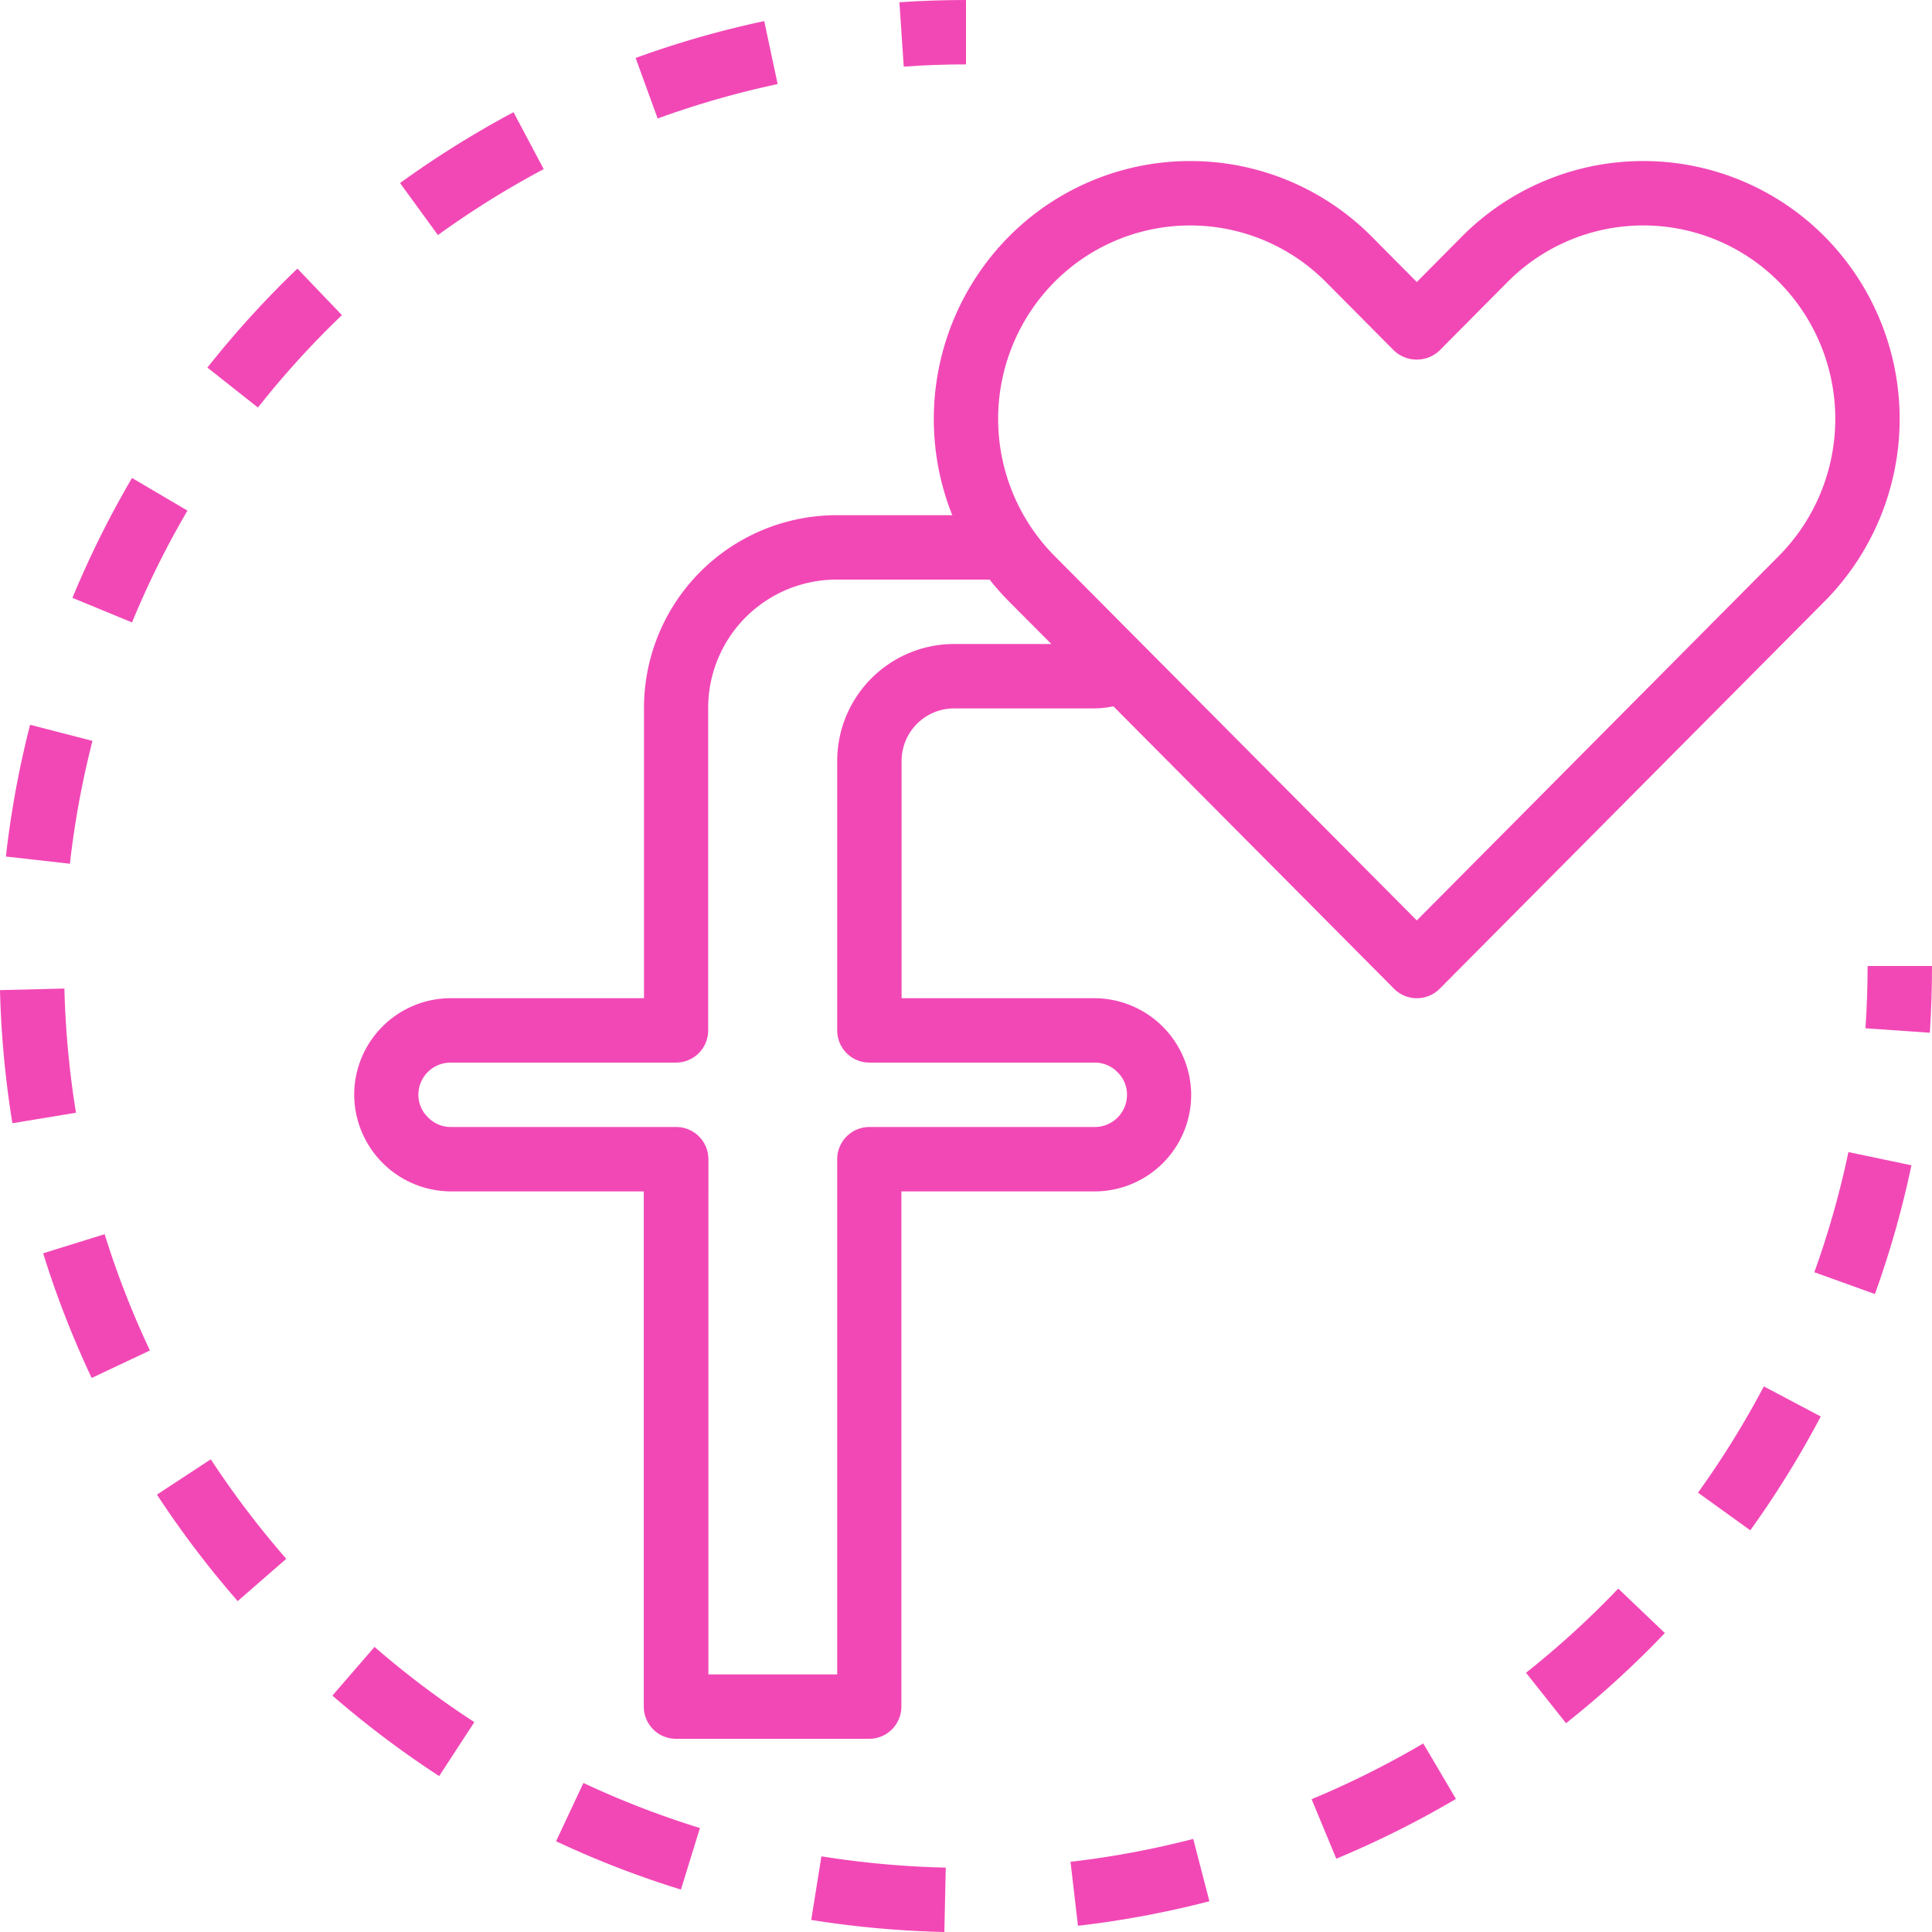 <?xml version="1.0" encoding="UTF-8" standalone="no"?><svg xmlns="http://www.w3.org/2000/svg" xmlns:xlink="http://www.w3.org/1999/xlink" data-name="Layer 1" fill="#f248b6" height="60" preserveAspectRatio="xMidYMid meet" version="1" viewBox="2.0 2.0 60.0 60.0" width="60" zoomAndPan="magnify"><g id="change1_1"><path d="M15.993,39h6v16a1,1,0,0,0,1,1h6a1,1,0,0,0,1-1V39h6a3,3,0,0,0,3-3,3.015,3.015,0,0,0-3-3H30V25.633A1.632,1.632,0,0,1,31.625,24H36a2.972,2.972,0,0,0,.576-.066l8.717,8.772a1,1,0,0,0,1.418,0L58.668,20.672a8.051,8.051,0,0,0,0-11.324,7.937,7.937,0,0,0-11.269,0h0L46,10.759,44.6,9.348a7.937,7.937,0,0,0-11.269,0A8.053,8.053,0,0,0,31.574,18H28a5.985,5.985,0,0,0-6,6v9h-6a3,3,0,0,0-3,3,3.015,3.015,0,0,0,3,3ZM34.745,10.759a5.937,5.937,0,0,1,8.433,0l2.111,2.125a1.028,1.028,0,0,0,1.418,0l2.11-2.125h0a5.936,5.936,0,0,1,8.433,0,6.045,6.045,0,0,1,0,8.5L46,30.585,34.745,19.261A6.046,6.046,0,0,1,34.745,10.759ZM15.993,35h7a1,1,0,0,0,1-1V24a3.986,3.986,0,0,1,4-4h4.741a8.058,8.058,0,0,0,.591.669L34.65,22H31.625A3.634,3.634,0,0,0,28,25.633V34a1,1,0,0,0,1,1h7a.978.978,0,0,1,.713.306A.961.961,0,0,1,37,36a1,1,0,0,1-1,1H29a1,1,0,0,0-1,1v16h-4V38a1,1,0,0,0-1-1h-7a.98.98,0,0,1-.713-.306A.965.965,0,0,1,14.993,36,1,1,0,0,1,15.993,35Z"/></g><g id="change1_2"><path d="M59.933,33.934l2,.139C61.977,33.4,62,32.7,62,32H60C60,32.654,59.977,33.3,59.933,33.934Z"/></g><g id="change1_3"><path d="M3.34,40.922a29.952,29.952,0,0,0,1.507,3.872l1.809-.854A27.8,27.8,0,0,1,5.25,40.329Z"/></g><g id="change1_4"><path d="M52.256,51.335a28.128,28.128,0,0,1-2.864,2.614l1.243,1.567a30.129,30.129,0,0,0,3.069-2.8Z"/></g><g id="change1_5"><path d="M46.2,56.144a28.091,28.091,0,0,1-3.467,1.732l.767,1.847a29.943,29.943,0,0,0,3.716-1.856Z"/></g><g id="change1_6"><path d="M12.323,54.658a30.125,30.125,0,0,0,3.316,2.5l1.092-1.676a28.136,28.136,0,0,1-3.1-2.336Z"/></g><g id="change1_7"><path d="M6.874,48.417a30.38,30.38,0,0,0,2.508,3.307L10.89,50.41a28.52,28.52,0,0,1-2.344-3.09Z"/></g><g id="change1_8"><path d="M27.193,61.625A30.564,30.564,0,0,0,31.328,62l.043-2a28.469,28.469,0,0,1-3.861-.35Z"/></g><g id="change1_9"><path d="M19.269,59.182a29.777,29.777,0,0,0,3.878,1.5l.59-1.911a27.873,27.873,0,0,1-3.618-1.4Z"/></g><g id="change1_10"><path d="M39.057,59.109a28.049,28.049,0,0,1-3.811.711l.231,1.987a29.978,29.978,0,0,0,4.082-.762Z"/></g><g id="change1_11"><path d="M61.361,38.189l-1.957-.41a28.148,28.148,0,0,1-1.058,3.731l1.881.678A29.939,29.939,0,0,0,61.361,38.189Z"/></g><g id="change1_12"><path d="M58.545,45.99l-1.767-.934a28.379,28.379,0,0,1-2.045,3.3l1.624,1.169A30.1,30.1,0,0,0,58.545,45.99Z"/></g><g id="change1_13"><path d="M4.36,36.557A28.406,28.406,0,0,1,4,32.7l-2,.049a30.486,30.486,0,0,0,.385,4.134Z"/></g><g id="change1_14"><path d="M12.619,11.786l-1.383-1.444a30.25,30.25,0,0,0-2.795,3.074l1.569,1.24A28.26,28.26,0,0,1,12.619,11.786Z"/></g><g id="change1_15"><path d="M26.15,4.611l-.416-1.956A29.806,29.806,0,0,0,21.74,3.8l.684,1.88A28.013,28.013,0,0,1,26.15,4.611Z"/></g><g id="change1_16"><path d="M4.872,25.009l-1.937-.5A30.05,30.05,0,0,0,2.183,28.6l1.988.224A27.983,27.983,0,0,1,4.872,25.009Z"/></g><g id="change1_17"><path d="M18.885,7.252l-.937-1.767a30.256,30.256,0,0,0-3.524,2.2L15.6,9.3A28.114,28.114,0,0,1,18.885,7.252Z"/></g><g id="change1_18"><path d="M7.822,17.858,6.1,16.844a30,30,0,0,0-1.85,3.723l1.85.763A27.766,27.766,0,0,1,7.822,17.858Z"/></g><g id="change1_19"><path d="M32,4V2c-.687,0-1.383.023-2.068.07l.135,2C30.7,4.022,31.354,4,32,4Z"/></g></svg>